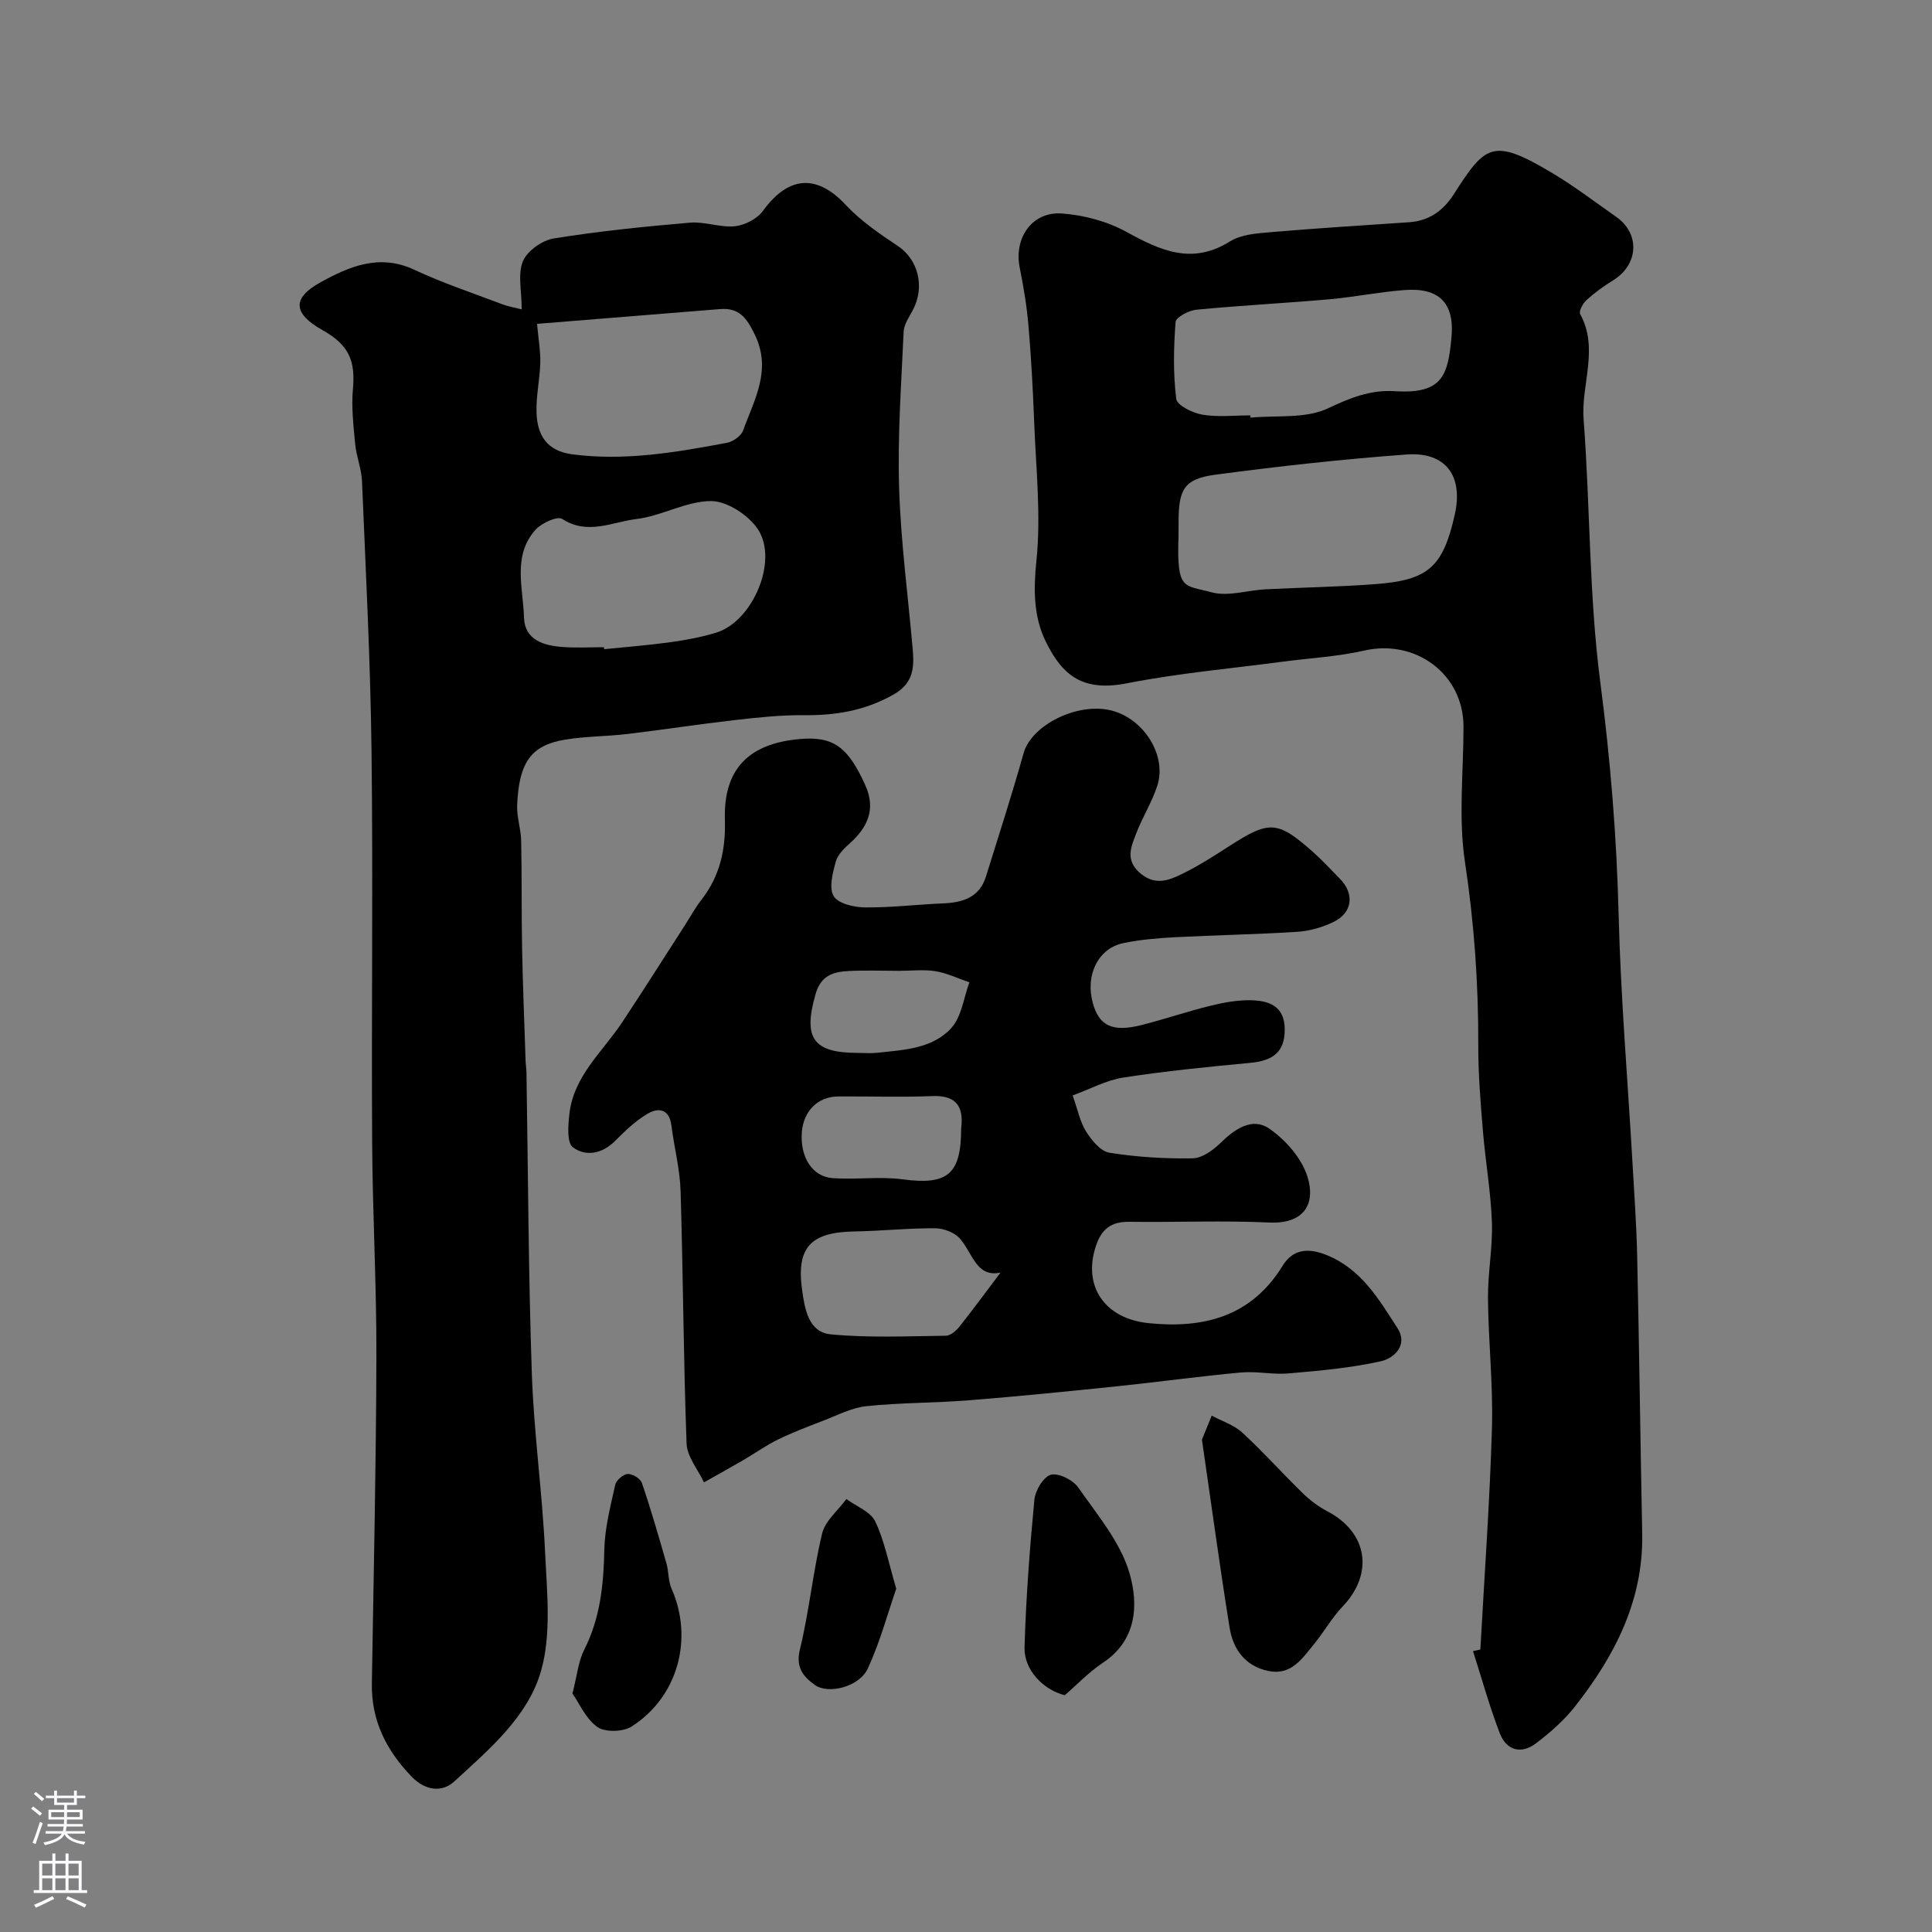 <svg enable-background="new 0 0 400 400" viewBox="0 0 400 400" xmlns="http://www.w3.org/2000/svg"><rect x="0" y="0" width="400" height="400" fill="#808080" stroke="none"/><g fill="#010000"><path d="m108.01 64.05c0-3.91-.85-7.36.26-9.98.91-2.14 3.98-4.32 6.38-4.7 9.34-1.51 18.79-2.47 28.23-3.27 3.05-.26 6.24 1.05 9.27.74 2.06-.21 4.61-1.53 5.81-3.18 5.56-7.65 11.47-7.32 17.15-1.23 3.09 3.31 6.97 5.96 10.77 8.49 4.22 2.81 5.7 8.46 3.07 13.37-.75 1.4-1.79 2.88-1.86 4.36-.48 10.76-1.27 21.54-.94 32.28.34 11.15 1.83 22.26 2.81 33.39.34 3.9.21 7.15-4.09 9.55-5.86 3.27-11.85 4.27-18.38 4.2-4.77-.05-9.57.47-14.32 1.01-7.45.85-14.87 2-22.32 2.89-4.25.5-8.57.46-12.78 1.15-7.09 1.15-9.63 4.66-10 13.62-.1 2.41.78 4.85.83 7.28.16 7.38.05 14.77.19 22.15.15 7.83.47 15.65.73 23.48.03.83.17 1.65.18 2.47.34 20.76.4 41.53 1.11 62.28.42 12.31 2.17 24.57 2.74 36.88.38 8.25 1.36 17.02-.85 24.72-2.7 9.43-10.74 16.22-17.96 22.84-2.51 2.3-5.97 1.94-8.82-1.01-5.25-5.44-8.36-11.61-8.23-19.3.37-22.59.88-45.19.94-67.78.04-14.76-.8-29.52-.88-44.29-.16-27.03.2-54.06-.13-81.08-.23-18.59-1.2-37.16-1.97-55.74-.11-2.58-1.16-5.1-1.41-7.68-.36-3.8-.81-7.67-.47-11.45.53-5.9-.86-9.11-6.31-12.17-6.03-3.39-6.4-6.57-.42-9.88 5.94-3.28 12.21-5.99 19.41-2.62 5.88 2.75 12.08 4.82 18.16 7.12 1.43.54 2.98.8 4.1 1.09zm3.18 3c.29 3.2.73 5.63.67 8.04-.09 3.43-.88 6.86-.78 10.27.13 4.66 2.06 8 7.4 8.7 10.86 1.43 21.44-.4 32.01-2.38 1.27-.24 2.95-1.42 3.36-2.55 2.3-6.39 6.01-12.51 2.4-19.9-1.66-3.4-3.21-5.56-7.15-5.24-12.59 1.03-25.17 2.04-37.91 3.06zm13.85 66.95c.01.14.03.27.04.41 4.58-.47 9.17-.82 13.72-1.45 3.21-.45 6.43-1.04 9.52-1.99 7.52-2.32 12.93-14.95 8.56-21.45-1.96-2.9-6.37-5.78-9.66-5.78-5.15.01-10.22 3.09-15.47 3.72-4.98.6-10.09 3.4-15.35-.02-1-.65-4.3.86-5.54 2.25-4.78 5.36-2.56 12.01-2.37 18.14.14 4.71 4.11 5.85 8.07 6.13 2.81.2 5.65.04 8.48.04z"/><path d="m306.49 341.52c.84-15.3 1.96-30.6 2.4-45.91.26-8.91-.74-17.86-.82-26.79-.05-5.26 1-10.54.81-15.79-.22-6.31-1.34-12.59-1.86-18.9-.49-5.92-.98-11.86-.96-17.79.04-12.72-.85-25.28-2.76-37.91-1.38-9.14-.29-18.66-.3-28.02-.01-10.82-9.88-18.15-20.54-15.72-5.56 1.27-11.34 1.56-17.02 2.32-10.7 1.42-21.49 2.37-32.06 4.45-9.06 1.78-13.36-1.42-16.9-8.7-2.49-5.12-2.52-10.7-1.9-16.71.98-9.48-.11-19.17-.47-28.77-.25-6.6-.61-13.2-1.17-19.77-.35-4.06-1.01-8.1-1.82-12.1-1.23-6.11 2.53-11.66 8.75-11.21 4.55.33 9.38 1.63 13.37 3.82 7.04 3.87 13.56 6.87 21.4 1.97 2.32-1.45 5.57-1.68 8.44-1.92 9.51-.82 19.04-1.41 28.57-2.05 4.17-.28 7.09-2.3 9.35-5.82 6.56-10.23 8.04-11.72 20.29-4.43 4.62 2.75 8.91 6.04 13.32 9.12 5.01 3.49 4.64 9.91-.65 13.16-1.94 1.19-3.81 2.56-5.5 4.08-.75.68-1.62 2.32-1.3 2.9 3.93 7.19.15 14.57.71 21.85 1.38 18.1 1.11 36.38 3.45 54.33 2.1 16.06 3.4 32.03 3.8 48.2.43 17.14 1.89 34.26 2.87 51.38.37 6.43.83 12.86.97 19.3.42 19.13.66 38.25 1.04 57.38.28 13.86-5.66 25.32-13.89 35.81-2.27 2.89-5.15 5.41-8.09 7.65-3.06 2.33-6.14 1.48-7.5-2.06-2.14-5.57-3.73-11.34-5.55-17.03.52-.12 1.02-.22 1.52-.32zm-62.49-230.51c-.4 11.45 1.12 10.03 6.81 11.61 3.41.95 7.43-.42 11.19-.61 7.58-.39 15.17-.5 22.74-1.07 11.01-.82 14-3.56 16.44-14.33 1.83-8.05-1.81-13.11-9.99-12.51-13.22.97-26.41 2.43-39.55 4.18-6.44.86-7.62 2.98-7.63 9.72-.01 1.02-.01 2.01-.01 3.01zm14.87-25.01c.01.16.03.31.04.47 5.39-.52 11.4.26 16.01-1.92 4.62-2.18 8.82-3.88 13.87-3.56 9.84.63 11.01-3.23 11.73-11.23.64-7.09-2.64-10.24-9.72-9.71-5.21.39-10.36 1.45-15.56 1.91-9.17.81-18.37 1.28-27.54 2.16-1.57.15-4.24 1.56-4.31 2.55-.4 5.29-.52 10.67.14 15.91.17 1.34 3.38 2.93 5.39 3.27 3.23.55 6.62.15 9.95.15z"/><path d="m222.08 226.8c1.08 3.02 1.54 5.51 2.79 7.48 1.15 1.81 3 4.09 4.83 4.38 5.67.9 11.48 1.26 17.22 1.16 1.97-.03 4.25-1.69 5.79-3.2 2.95-2.89 6.56-5.35 10.03-2.98 3.4 2.32 6.72 6.1 7.94 9.93 1.76 5.55-.55 9.88-7.92 9.54-9.64-.45-19.33-.02-28.99-.15-3.71-.05-5.71 1.5-6.87 4.99-2.75 8.24 1.69 15.06 10.95 16 11.35 1.15 21.22-1.34 27.7-11.88 2.11-3.43 5.22-3.78 9.05-2.25 7.25 2.9 10.87 9.17 14.73 15.15 2.28 3.52-.73 6.25-3.39 6.85-6.25 1.41-12.72 1.97-19.13 2.53-3.27.29-6.64-.49-9.91-.19-8.47.77-16.9 1.95-25.37 2.83-10.28 1.06-20.56 2.1-30.85 2.92-7.08.57-14.22.48-21.28 1.22-3.1.32-6.08 1.92-9.06 3.05-3.13 1.2-6.28 2.4-9.29 3.87-2.48 1.21-4.75 2.85-7.14 4.24-2.7 1.57-5.44 3.08-8.16 4.62-1.25-2.68-3.5-5.32-3.6-8.04-.65-17.42-.71-34.86-1.24-52.28-.14-4.54-1.33-9.04-1.9-13.57-.44-3.47-2.71-3.75-4.94-2.43-2.51 1.48-4.7 3.6-6.78 5.68-2.68 2.67-6.09 3.21-8.68 1.26-1.29-.97-.99-4.63-.71-6.99.9-7.79 6.85-12.77 10.88-18.83 4.4-6.63 8.64-13.36 12.95-20.04 1.15-1.78 2.16-3.66 3.45-5.32 3.83-4.9 5.09-10.36 4.9-16.56-.33-10.51 4.86-15.84 15.5-16.78 6.9-.61 10.02 1.57 13.63 9.7 2.12 4.78.46 8.56-3.23 11.86-1.2 1.07-2.56 2.39-2.95 3.84-.63 2.33-1.45 5.42-.42 7.13.93 1.55 4.21 2.31 6.46 2.33 5.42.05 10.85-.61 16.28-.84 4.05-.17 7.45-1.27 8.78-5.55 2.66-8.5 5.39-16.99 7.8-25.56 1.63-5.8 11.17-10.61 18.21-8.81 6.67 1.7 11.47 9.27 9.48 15.52-1.08 3.39-3.06 6.48-4.34 9.82-1.09 2.84-2.45 5.67.9 8.43 3.05 2.5 5.8 1.39 8.45.11 3.51-1.7 6.82-3.84 10.11-5.96 8.06-5.17 9.77-5.11 16.99 1.26 1.99 1.76 3.8 3.74 5.67 5.64 3.08 3.12 2.65 7.03-1.33 8.96-2.29 1.11-4.93 1.86-7.46 2.03-8.42.54-16.87.68-25.29 1.12-3.59.19-7.22.49-10.74 1.22-5.21 1.08-7.89 6.57-6.35 12.31 1.3 4.86 4.1 6.2 10.26 4.62 4.72-1.21 9.35-2.78 14.08-3.95 2.68-.66 5.47-1.18 8.21-1.15 3.87.04 7.23 1.13 7.21 6.12-.02 4.42-2.21 6.38-7.11 6.84-8.8.83-17.61 1.7-26.33 3.05-3.53.55-6.89 2.4-10.47 3.7zm-14.93 36.67c-4.97 1.07-5.73-3.89-8.36-6.98-1.1-1.3-3.41-2.18-5.17-2.19-5.59-.04-11.17.57-16.76.66-9.02.15-12.03 3.31-10.79 12.14.54 3.88 1.3 8.71 5.92 9.16 7.89.76 15.89.38 23.84.29.95-.01 2.11-1.01 2.79-1.86 2.81-3.52 5.48-7.18 8.53-11.22zm-8.15-29.82c.47-3.89-.43-6.95-5.96-6.72-6.5.27-13.02.03-19.53.08-4.2.03-7.17 3.04-7.5 7.42-.38 5.09 2.13 9.18 6.37 9.49 4.82.35 9.74-.39 14.5.25 9.2 1.22 12.11-.92 12.12-10.52zm-12.82-32.65c-3.5 0-7-.14-10.48.04-3.15.17-5.72.86-6.84 4.76-2.61 9.07-.59 12.19 8.74 12.19 1.33 0 2.68.12 3.99-.02 5.52-.6 11.48-.82 15.39-5.16 2.12-2.35 2.54-6.23 3.72-9.43-2.34-.8-4.63-1.91-7.04-2.31-2.43-.38-4.98-.07-7.48-.07z"/><path d="m248.85 298.06c.3-.73 1.16-2.85 2.02-4.97 2.14 1.15 4.62 1.93 6.35 3.53 4.34 4 8.28 8.42 12.51 12.54 1.51 1.47 3.26 2.79 5.12 3.76 8.31 4.35 9.63 12.86 3.14 19.67-2.24 2.35-3.86 5.27-5.93 7.8-2.45 3-4.74 6.56-9.48 5.56-4.78-1-7.28-4.48-8-8.94-2-12.41-3.68-24.86-5.73-38.95z"/><path d="m220.44 350.98c-4.47-1.15-8.46-5.23-8.32-9.95.3-10.19 1.07-20.38 2.04-30.53.18-1.91 1.89-4.77 3.42-5.17 1.6-.42 4.58 1.09 5.67 2.65 3.95 5.67 8.73 11.31 10.6 17.72 1.86 6.37 1.61 13.88-5.54 18.58-2.85 1.89-5.26 4.45-7.87 6.7z"/><path d="m118.52 350.62c.98-3.8 1.23-6.68 2.44-9.07 3.34-6.58 4.01-13.5 4.16-20.72.1-4.5 1.28-9 2.26-13.43.21-.94 1.65-2.18 2.58-2.23.98-.05 2.63.95 2.94 1.86 1.87 5.49 3.48 11.08 5.08 16.66.49 1.7.35 3.62 1.05 5.2 4.58 10.35 1.37 22.41-8.25 28.56-1.77 1.13-5.48 1.24-7.09.11-2.4-1.68-3.74-4.89-5.17-6.94z"/><path d="m185.56 328.92c-1.77 5.1-3.35 11.03-5.89 16.53-1.75 3.79-8.17 5.42-10.98 3.39-2.38-1.72-4-3.6-3.07-7.38 1.93-7.89 2.69-16.06 4.59-23.96.63-2.63 3.29-4.77 5.03-7.14 2.05 1.52 5 2.61 5.97 4.64 1.92 4.03 2.76 8.58 4.35 13.92z"/></g><path d="m6.44 374.46.42-.45c.65.47 1.27.95 1.85 1.44l-.45.49c-.65-.56-1.25-1.06-1.82-1.48m.93 7.33-.63-.26c.55-1.36 1.05-2.8 1.52-4.33.19.1.38.19.59.27-.46 1.29-.95 2.73-1.48 4.32m-.38-10.38.44-.42c.43.34 1.01.82 1.74 1.44l-.49.49c-.53-.51-1.09-1.01-1.69-1.51m2.5.35h1.72v-1.04h.59v1.04h3.52v-1.04h.59v1.04h1.75v.53h-1.75v1.42h-2.03v.97h3.22v2.03h-3.24c0 .35-.01.66-.03.93h3.32v.53h-3.37c-.03.27-.08.58-.15.94h3.96v.53h-3.71c.67.92 1.93 1.48 3.79 1.68-.13.24-.23.44-.29.59-2.13-.38-3.48-1.08-4.04-2.12-.43.97-1.77 1.72-4.03 2.23-.09-.19-.2-.37-.33-.55 2.1-.42 3.37-1.03 3.81-1.83h-3.36v-.53h3.58c.08-.29.13-.61.16-.94h-3.33v-.53h3.39c.02-.27.04-.58.04-.93h-3.23v-2.03h3.25v-.97h-2.07v-1.42h-1.73zm1.12 3.44v1h2.65c.01-.3.02-.44.01-.4v-.25-.35zm1.19-2h3.52v-.91h-3.52zm4.71 2h-2.63v.59c0 .15-.01.28-.01.4h2.64z" fill="#fbfafc"/><path d="m13.56 383.74h.63v1.52h2.72v6.07h1.13v.6h-11.06v-.6h1.13v-6.07h2.73v-1.52h.63v1.52h2.1v-1.52zm-2.69 8.83.38.56c-1.24.63-2.53 1.25-3.85 1.85-.1-.21-.21-.42-.34-.63 1.36-.55 2.63-1.15 3.81-1.78m-2.13-4.27h2.1v-2.45h-2.1zm0 3.04h2.1v-2.46h-2.1zm2.72-3.04h2.1v-2.45h-2.1zm0 3.04h2.1v-2.46h-2.1zm6.07 3.6c-1.41-.71-2.7-1.3-3.86-1.78l.35-.56c1.45.62 2.75 1.19 3.88 1.72zm-1.25-9.09h-2.1v2.45h2.1zm-2.09 5.49h2.1v-2.45h-2.1z" fill="#fbfafc"/></svg>